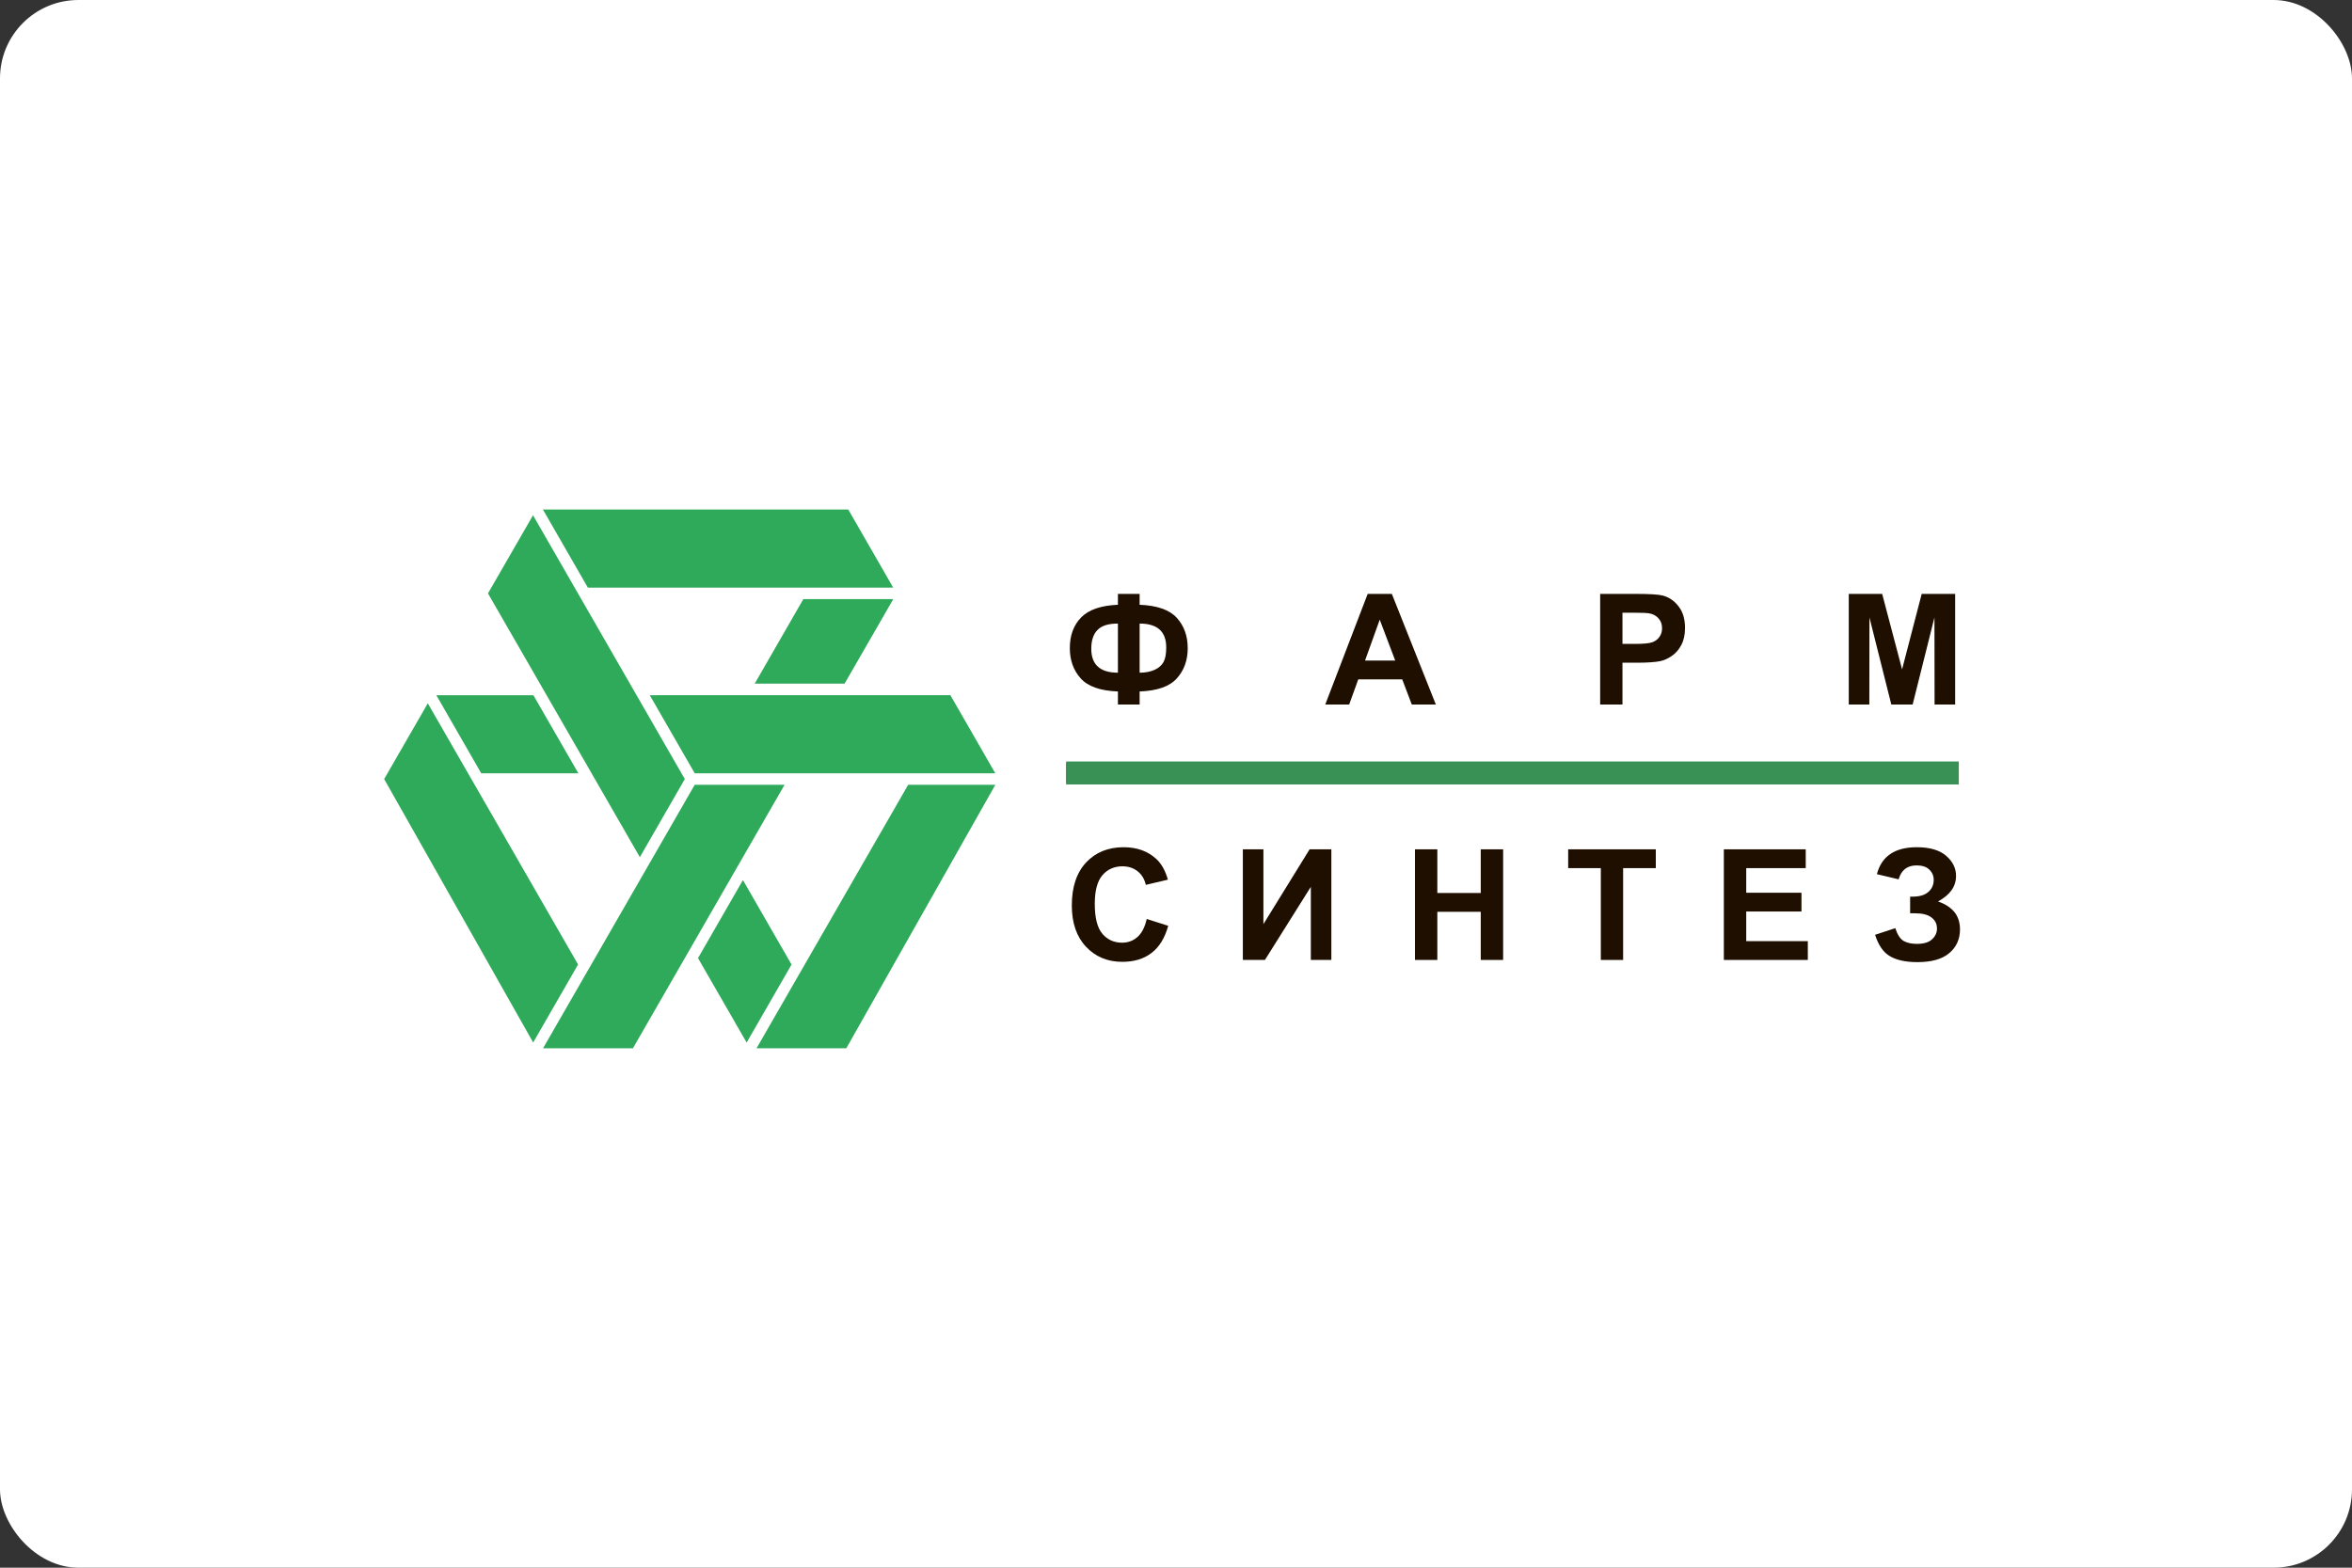 <?xml version="1.0" encoding="UTF-8"?> <svg xmlns="http://www.w3.org/2000/svg" width="300" height="200" viewBox="0 0 300 200" fill="none"><rect x="0" y="0" width="300" height="200" fill="#333333" stroke="none"/><rect width="300" height="200" rx="10" fill="white"></rect><g clip-path="url(#clip0_1409_58)"><path d="M135.98 99.855V97.374H249.843V99.855H135.98Z" fill="#3A9155"></path><path d="M249.844 97.147H135.984V100.078H249.844V97.147Z" fill="#3A9155"></path><path d="M107.726 87.22L113.941 76.429L102.467 76.431L96.262 87.22H107.726Z" fill="#2FAA5B"></path><path d="M113.927 74.964L108.198 65L69.25 65.003L74.984 74.971L113.927 74.964Z" fill="#2FAA5B"></path><path d="M60.542 100.117L54.567 89.724L49 99.389L68.008 132.999L73.735 123.047L60.546 100.117H60.542Z" fill="#2FAA5B"></path><path d="M55.656 88.692L61.382 98.653H73.771L68.036 88.692H55.656Z" fill="#2FAA5B"></path><path d="M80.353 87.228H80.353L67.988 65.733L62.242 75.705L81.615 109.353L87.349 99.39L80.783 87.975L80.353 87.228Z" fill="#2FAA5B"></path><path d="M89.031 122.233L95.235 133.008L100.962 123.054L94.762 112.275L89.031 122.233Z" fill="#2FAA5B"></path><path d="M88.614 100.117L69.266 133.737H79.885H80.728L100.076 100.117H88.614Z" fill="#2FAA5B"></path><path d="M96.496 133.737H107.106H107.946L126.96 100.117H115.84L96.496 133.737Z" fill="#2FAA5B"></path><path d="M82.879 88.692L88.613 98.653H102.6H126.951L121.219 88.684L82.879 88.692Z" fill="#2FAA5B"></path><path d="M145.361 85.82C146.106 85.82 146.745 85.698 147.285 85.45C147.814 85.204 148.191 84.863 148.415 84.448C148.641 84.027 148.753 83.405 148.753 82.598C148.753 80.565 147.621 79.553 145.361 79.553V85.82M142.591 85.82V79.553C141.385 79.553 140.521 79.815 139.996 80.361C139.465 80.886 139.194 81.689 139.194 82.766C139.193 84.798 140.322 85.82 142.591 85.82ZM145.361 88.216V89.877H142.591V88.216C140.346 88.131 138.765 87.576 137.843 86.546C136.918 85.517 136.457 84.226 136.457 82.679C136.457 81.055 136.941 79.752 137.906 78.765C138.865 77.783 140.43 77.244 142.591 77.156V75.768H145.361V77.156C147.592 77.244 149.171 77.798 150.095 78.814C151.027 79.838 151.495 81.123 151.495 82.69C151.495 84.249 151.027 85.532 150.095 86.557C149.173 87.585 147.592 88.131 145.361 88.216Z" fill="#1E0F00"></path><path d="M177.963 84.273L175.986 79.055L174.112 84.273H177.963ZM183.143 89.877H180.073L178.856 86.671H173.248L172.09 89.877H169.039L174.448 75.768H177.532L183.143 89.877Z" fill="#1E0F00"></path><path d="M206.947 78.166V82.147H208.517C209.641 82.147 210.398 82.074 210.78 81.925C211.157 81.784 211.459 81.551 211.673 81.237C211.893 80.924 211.998 80.565 211.998 80.152C211.998 79.637 211.85 79.221 211.541 78.883C211.241 78.551 210.857 78.342 210.398 78.257C210.057 78.192 209.364 78.166 208.337 78.166L206.947 78.166ZM204.102 89.877V75.768H208.676C210.411 75.768 211.541 75.838 212.07 75.975C212.882 76.187 213.565 76.649 214.108 77.367C214.658 78.064 214.924 78.985 214.924 80.098C214.924 80.97 214.772 81.688 214.454 82.287C214.144 82.874 213.738 83.341 213.249 83.675C212.774 84.01 212.272 84.234 211.775 84.345C211.093 84.478 210.107 84.546 208.808 84.546H206.947V89.877L204.102 89.877Z" fill="#1E0F00"></path><path d="M235.812 89.877V75.768H240.073L242.613 85.395L245.115 75.768H249.381V89.877H246.757L246.741 78.77L243.96 89.877H241.239L238.449 78.77L238.435 89.877H235.812Z" fill="#1E0F00"></path><path d="M146.267 117.242L149.007 118.11C148.58 119.654 147.875 120.815 146.889 121.566C145.905 122.329 144.654 122.707 143.141 122.707C141.269 122.707 139.721 122.059 138.52 120.782C137.315 119.496 136.711 117.742 136.711 115.526C136.711 113.159 137.318 111.341 138.529 110.033C139.742 108.744 141.341 108.086 143.314 108.086C145.042 108.086 146.439 108.598 147.524 109.618C148.164 110.222 148.644 111.089 148.964 112.225L146.152 112.887C145.981 112.152 145.634 111.57 145.102 111.152C144.579 110.739 143.925 110.52 143.171 110.52C142.128 110.52 141.269 110.902 140.619 111.651C139.969 112.404 139.64 113.621 139.64 115.306C139.64 117.097 139.965 118.369 140.608 119.128C141.253 119.886 142.098 120.265 143.125 120.265C143.884 120.265 144.538 120.024 145.083 119.539C145.635 119.052 146.026 118.297 146.267 117.242Z" fill="#1E0F00"></path><path d="M158.527 108.353H161.149V117.899L167.042 108.353H169.815V122.467H167.199V113.139L161.342 122.467H158.527V108.353Z" fill="#1E0F00"></path><path d="M180.48 122.467V108.353H183.333V113.926H188.872V108.353H191.726V122.467H188.872V116.324H183.333V122.467H180.48Z" fill="#1E0F00"></path><path d="M204.187 122.467V110.753H200.023V108.353H211.2V110.753H207.032V122.467H204.187Z" fill="#1E0F00"></path><path d="M219.879 122.467V108.353H230.323V110.753H222.733V113.893H229.78V116.286H222.733V120.069H230.589V122.467H219.879Z" fill="#1E0F00"></path><path d="M242.172 112.181L239.4 111.521C239.998 109.236 241.692 108.086 244.484 108.086C246.143 108.086 247.392 108.452 248.231 109.178C249.076 109.905 249.494 110.766 249.494 111.746C249.494 112.423 249.305 113.03 248.921 113.572C248.531 114.116 247.96 114.59 247.193 115.005C248.131 115.327 248.831 115.791 249.301 116.375C249.764 116.963 249.999 117.699 249.999 118.568C249.999 119.81 249.546 120.817 248.639 121.588C247.735 122.362 246.379 122.745 244.573 122.745C243.105 122.745 241.93 122.496 241.094 122.006C240.229 121.522 239.599 120.605 239.168 119.259L241.746 118.41C242.019 119.255 242.38 119.795 242.826 120.053C243.276 120.298 243.825 120.416 244.484 120.416C245.377 120.416 246.036 120.226 246.443 119.825C246.859 119.44 247.064 118.984 247.064 118.472C247.064 117.879 246.84 117.413 246.375 117.058C245.913 116.692 245.209 116.516 244.289 116.516H243.639V114.391H243.96C244.838 114.391 245.495 114.192 245.954 113.8C246.413 113.401 246.647 112.889 246.647 112.238C246.647 111.727 246.456 111.293 246.079 110.933C245.714 110.577 245.163 110.405 244.468 110.405C243.276 110.406 242.51 110.997 242.172 112.181Z" fill="#1E0F00"></path></g><defs><clipPath id="clip0_1409_58"><rect width="201" height="69" fill="white" transform="translate(49 65)"></rect></clipPath></defs></svg> 